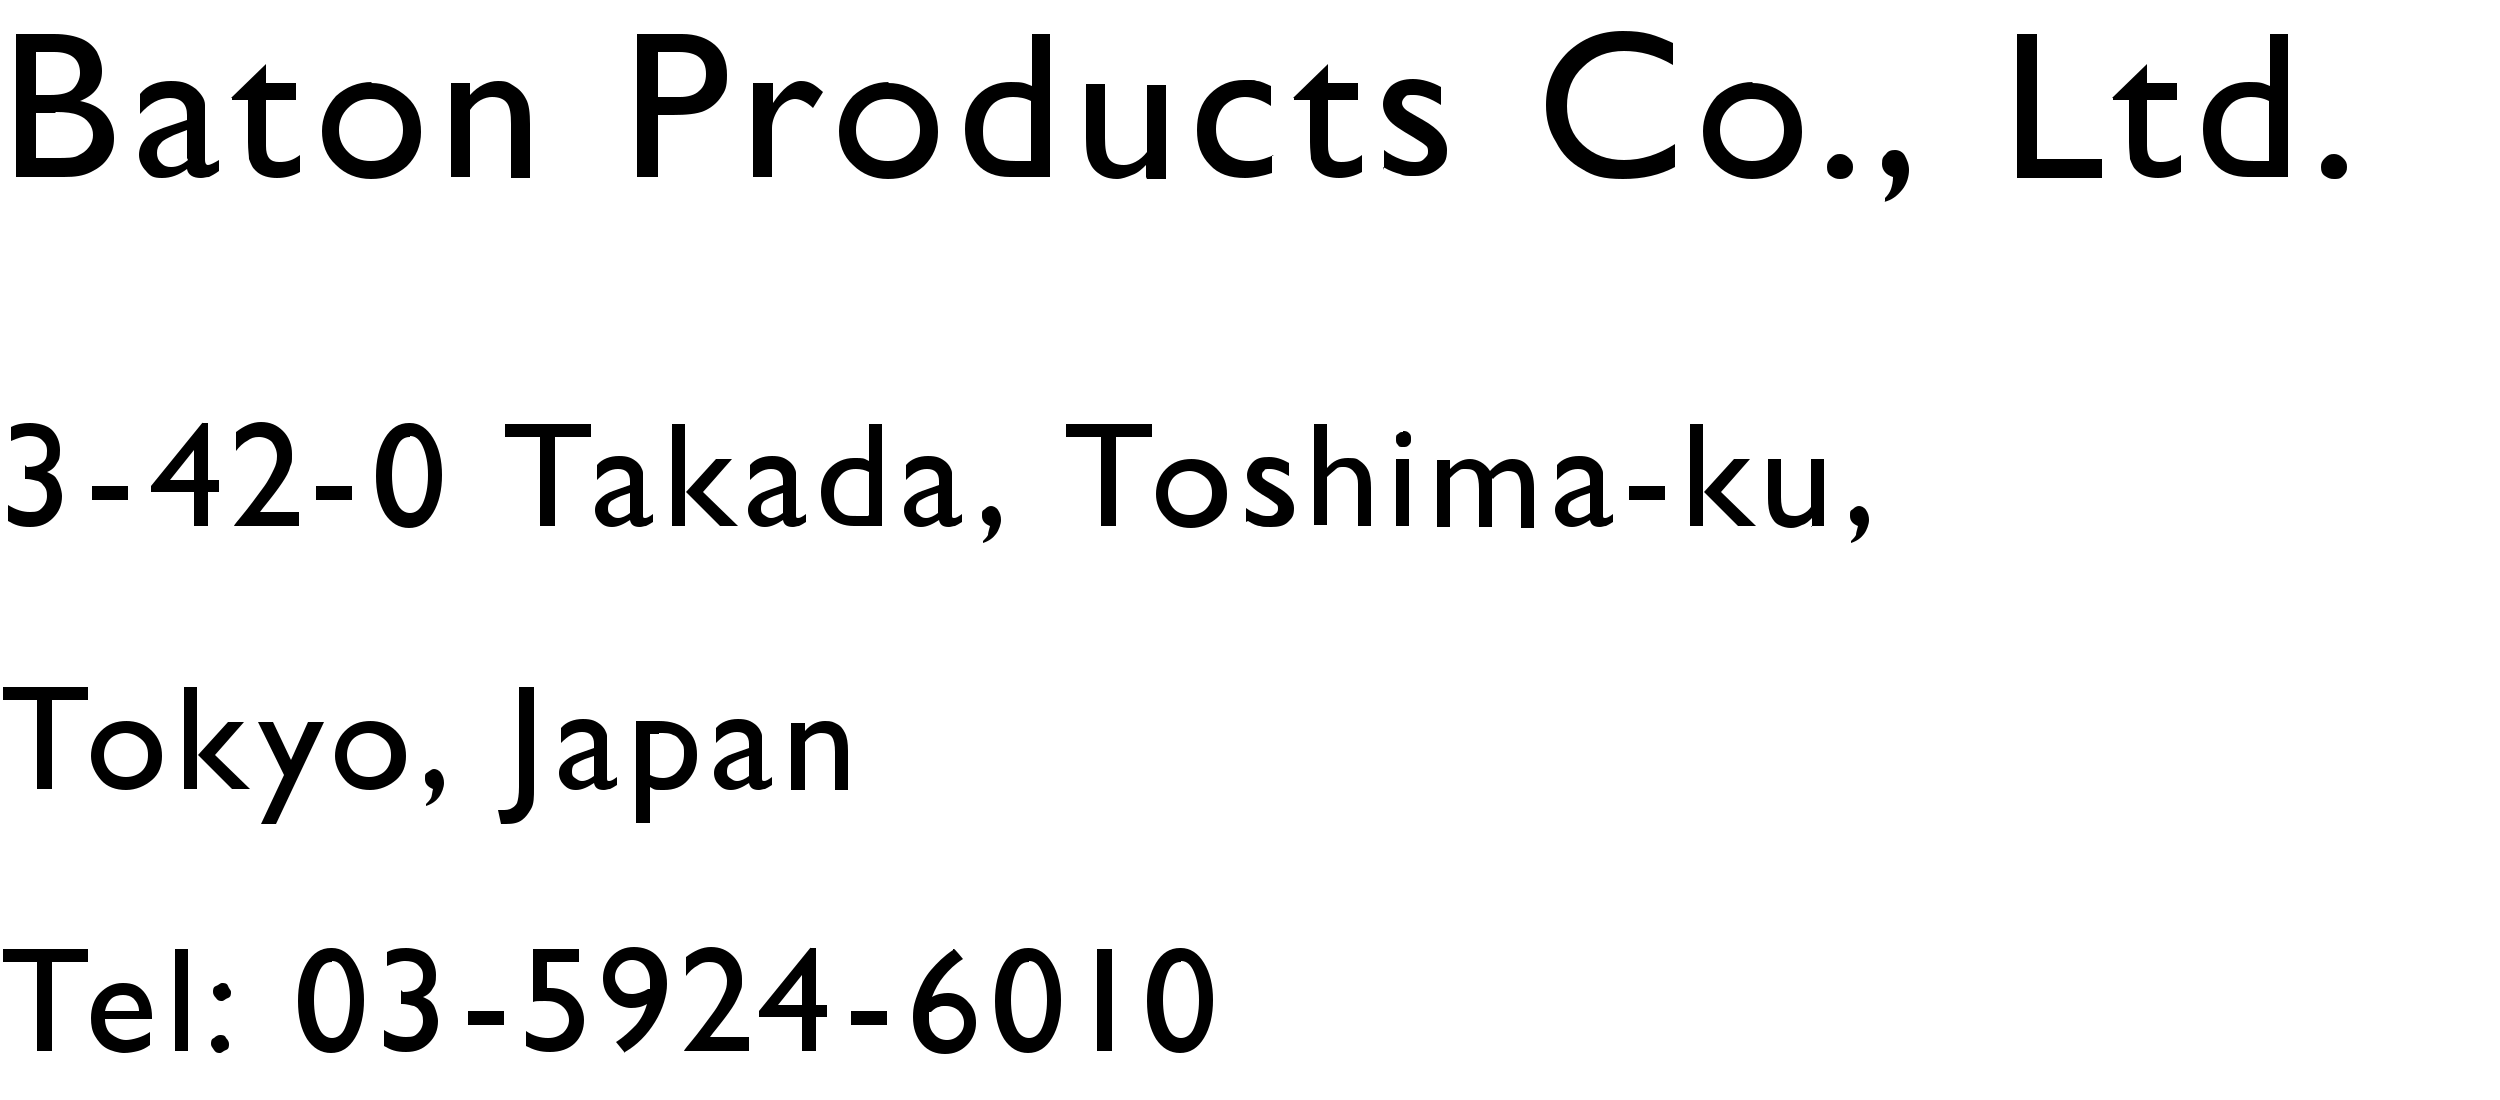 <?xml version="1.0" encoding="UTF-8"?>
<svg id="_レイヤー_1" data-name="レイヤー_1" xmlns="http://www.w3.org/2000/svg" version="1.1" viewBox="0 0 250 110">
  <!-- Generator: Adobe Illustrator 29.1.0, SVG Export Plug-In . SVG Version: 2.1.0 Build 142)  -->
  <path d="M6.4,17.7H1.6V3.4h3.8c1.2,0,2.1.2,2.8.5.7.3,1.2.8,1.5,1.3.3.6.5,1.2.5,1.9,0,1.4-.7,2.4-2.2,3,1,.2,1.9.6,2.5,1.3s.9,1.5.9,2.4-.2,1.4-.6,2-.9,1-1.7,1.4-1.6.5-2.7.5ZM5.4,5.2h-1.8v4.3h1.4c1.1,0,1.9-.2,2.3-.6s.7-1,.7-1.6c0-1.4-.9-2.1-2.6-2.1ZM5.5,11.3h-1.9v4.5h2c1.1,0,1.9,0,2.3-.3.4-.2.7-.4,1-.8s.4-.8.4-1.2-.1-.8-.4-1.2-.6-.6-1.1-.8c-.5-.2-1.2-.3-2.2-.3Z"/>
  <path d="M20.5,12v4c0,.3.1.5.3.5s.6-.2,1.1-.5v1.1c-.4.3-.8.5-1,.6-.3,0-.5.1-.8.1-.8,0-1.3-.3-1.4-.9-.8.6-1.6.9-2.5.9s-1.2-.2-1.6-.7c-.4-.4-.7-1-.7-1.6s.2-1.1.6-1.6c.4-.5,1-.8,1.8-1.1l2.4-.8v-.5c0-1.1-.6-1.7-1.7-1.7s-2,.5-3,1.6v-2c.7-.9,1.8-1.3,3.1-1.3s1.8.3,2.5.8c.2.2.4.4.6.7.2.3.3.6.3.9,0,.3,0,.8,0,1.6ZM18.7,15.8v-2.8l-1.3.5c-.6.3-1.1.5-1.3.8-.3.3-.4.6-.4,1s.1.7.4,1,.6.4,1,.4c.6,0,1.1-.2,1.7-.7Z"/>
  <path d="M23.1,9.8l3.5-3.4v1.9h3v1.7h-3v4.6c0,1.1.4,1.6,1.3,1.6s1.4-.2,2.1-.7v1.7c-.7.4-1.5.6-2.3.6s-1.6-.2-2.1-.7c-.2-.2-.3-.3-.4-.5-.1-.2-.2-.4-.3-.7,0-.3-.1-.9-.1-1.7v-4.2h-1.6v-.2Z"/>
  <path d="M37.1,8.3c1.4,0,2.6.5,3.6,1.4,1,.9,1.4,2.1,1.4,3.5s-.5,2.5-1.4,3.4c-1,.9-2.2,1.3-3.6,1.3s-2.6-.5-3.5-1.4c-1-.9-1.4-2.1-1.4-3.4s.5-2.5,1.4-3.5c1-.9,2.2-1.4,3.6-1.4ZM37,9.9c-.9,0-1.6.3-2.2.9s-.9,1.3-.9,2.2.3,1.6.9,2.2c.6.6,1.3.9,2.3.9s1.7-.3,2.3-.9c.6-.6.9-1.3.9-2.2s-.3-1.6-.9-2.2-1.4-.9-2.3-.9Z"/>
  <path d="M47,8.3v1.2c.8-.9,1.8-1.4,2.8-1.4s1.1.2,1.6.5c.5.3.9.7,1.2,1.3.3.5.4,1.4.4,2.5v5.4h-1.9v-5.4c0-1-.1-1.7-.4-2.1-.3-.4-.8-.6-1.5-.6s-1.6.4-2.2,1.3v6.7h-1.9v-9.4h1.9Z"/>
  <path d="M63.7,17.7V3.4h4.5c1.4,0,2.5.4,3.3,1.1s1.2,1.7,1.2,3-.2,1.6-.6,2.2-1,1.1-1.7,1.4c-.7.3-1.8.4-3.1.4h-1.5v6.2h-2.1ZM67.9,5.2h-2.1v4.5h2.2c.8,0,1.5-.2,1.9-.6.5-.4.7-1,.7-1.7,0-1.5-.9-2.2-2.7-2.2Z"/>
  <path d="M77.3,8.3v2.2-.2c1-1.5,1.9-2.2,2.8-2.2s1.4.4,2.2,1.1l-1,1.6c-.6-.6-1.3-.9-1.8-.9s-1.1.3-1.6.9c-.4.6-.7,1.3-.7,2v4.9h-1.9v-9.4h1.9Z"/>
  <path d="M88.8,8.3c1.4,0,2.6.5,3.6,1.4,1,.9,1.4,2.1,1.4,3.5s-.5,2.5-1.4,3.4c-1,.9-2.2,1.3-3.6,1.3s-2.6-.5-3.5-1.4c-1-.9-1.4-2.1-1.4-3.4s.5-2.5,1.4-3.5c1-.9,2.2-1.4,3.6-1.4ZM88.7,9.9c-.9,0-1.6.3-2.2.9s-.9,1.3-.9,2.2.3,1.6.9,2.2c.6.6,1.3.9,2.3.9s1.7-.3,2.3-.9c.6-.6.9-1.3.9-2.2s-.3-1.6-.9-2.2-1.4-.9-2.3-.9Z"/>
  <path d="M103.1,3.4h1.9v14.3h-4c-1.4,0-2.5-.4-3.3-1.3-.8-.9-1.2-2.1-1.2-3.5s.4-2.5,1.3-3.4c.9-.9,2-1.3,3.3-1.3s1.3.1,2.1.4V3.4ZM103.1,16.1v-6c-.6-.3-1.2-.4-1.8-.4-.9,0-1.7.3-2.2.9-.5.6-.8,1.4-.8,2.5s.2,1.7.7,2.2c.3.3.6.5.9.6s.9.2,1.7.2h1.4Z"/>
  <path d="M114.6,17.7v-1.2c-.4.4-.8.8-1.4,1-.5.2-1,.4-1.5.4s-1.1-.1-1.6-.4c-.5-.3-.9-.7-1.1-1.2-.3-.5-.4-1.4-.4-2.5v-5.4h1.9v5.4c0,1,.1,1.7.4,2.1s.8.6,1.5.6,1.6-.4,2.3-1.3v-6.7h1.9v9.4h-1.9Z"/>
  <path d="M127.2,15.5v1.8c-.9.3-1.9.5-2.7.5-1.5,0-2.7-.4-3.5-1.3-.9-.9-1.3-2-1.3-3.5s.4-2.7,1.3-3.6,2-1.4,3.4-1.4.9,0,1.3.1c.4,0,.9.3,1.4.5v2c-.9-.6-1.8-.9-2.6-.9s-1.5.3-2.1.9c-.5.6-.8,1.3-.8,2.3s.3,1.7.9,2.3c.6.6,1.4.9,2.4.9s1.5-.2,2.5-.6Z"/>
  <path d="M129.3,9.8l3.5-3.4v1.9h3v1.7h-3v4.6c0,1.1.4,1.6,1.3,1.6s1.4-.2,2.1-.7v1.7c-.7.4-1.5.6-2.3.6s-1.6-.2-2.1-.7c-.2-.2-.3-.3-.4-.5-.1-.2-.2-.4-.3-.7,0-.3-.1-.9-.1-1.7v-4.2h-1.6v-.2Z"/>
  <path d="M138.4,17v-2c.5.4,1.1.7,1.6.9.5.2,1,.3,1.4.3s.7,0,1-.3.4-.4.4-.7,0-.5-.3-.7c-.2-.2-.6-.4-1.2-.8-1.2-.7-2-1.2-2.4-1.7-.4-.5-.6-1-.6-1.6s.3-1.3.8-1.8c.6-.5,1.3-.7,2.2-.7s1.9.3,2.8.8v1.8c-1.1-.7-2-1-2.7-1s-.7,0-.9.2c-.2.2-.3.4-.3.6s.1.4.3.6c.2.2.6.4,1.1.7l.7.4c1.6.9,2.4,1.9,2.4,3s-.3,1.4-.9,1.9c-.6.5-1.4.7-2.3.7s-1.1,0-1.5-.2c-.4-.1-1-.3-1.7-.7Z"/>
  <path d="M167.5,14.4v2.3c-1.5.8-3.2,1.2-5.2,1.2s-3-.3-4.1-1c-1.1-.6-2-1.5-2.6-2.7-.7-1.1-1-2.3-1-3.7,0-2.1.7-3.8,2.2-5.3,1.5-1.4,3.3-2.1,5.5-2.1s3.2.4,5,1.2v2.2c-1.7-1-3.3-1.4-4.9-1.4s-3,.5-4.1,1.6c-1.1,1-1.6,2.3-1.6,3.9s.5,2.9,1.6,3.9,2.4,1.5,4.1,1.5,3.4-.5,5.1-1.6Z"/>
  <path d="M175.2,8.3c1.4,0,2.6.5,3.6,1.4,1,.9,1.4,2.1,1.4,3.5s-.5,2.5-1.4,3.4c-1,.9-2.2,1.3-3.6,1.3s-2.6-.5-3.5-1.4c-1-.9-1.4-2.1-1.4-3.4s.5-2.5,1.4-3.5c1-.9,2.2-1.4,3.6-1.4ZM175.1,9.9c-.9,0-1.6.3-2.2.9s-.9,1.3-.9,2.2.3,1.6.9,2.2c.6.6,1.3.9,2.3.9s1.7-.3,2.3-.9c.6-.6.9-1.3.9-2.2s-.3-1.6-.9-2.2-1.4-.9-2.3-.9Z"/>
  <path d="M184,15.4c.3,0,.6.1.9.4s.4.5.4.9-.1.6-.4.9c-.2.2-.5.3-.9.3s-.6-.1-.9-.3-.4-.5-.4-.9.1-.6.4-.9.5-.4.9-.4Z"/>
  <path d="M188.5,20.2v-.4c.3-.3.5-.6.6-.9.1-.3.2-.7.2-1.2-.7-.2-1.1-.7-1.1-1.3s.1-.7.4-1c.2-.3.5-.4.9-.4s.8.2,1,.6.4.8.4,1.4-.2,1.4-.7,2-1,1-1.8,1.2Z"/>
  <path d="M201.6,3.4h2.1v12.5h6.5v1.9h-8.5V3.4Z"/>
  <path d="M211.2,9.8l3.5-3.4v1.9h3v1.7h-3v4.6c0,1.1.4,1.6,1.3,1.6s1.4-.2,2.1-.7v1.7c-.7.4-1.5.6-2.3.6s-1.6-.2-2.1-.7c-.2-.2-.3-.3-.4-.5-.1-.2-.2-.4-.3-.7,0-.3-.1-.9-.1-1.7v-4.2h-1.6v-.2Z"/>
  <path d="M226.9,3.4h1.9v14.3h-4c-1.4,0-2.5-.4-3.3-1.3-.8-.9-1.2-2.1-1.2-3.5s.4-2.5,1.3-3.4c.9-.9,2-1.3,3.3-1.3s1.3.1,2.1.4V3.4ZM226.9,16.1v-6c-.6-.3-1.2-.4-1.8-.4-.9,0-1.7.3-2.2.9-.6.6-.8,1.4-.8,2.5s.2,1.7.7,2.2c.3.3.6.5.9.6s.9.2,1.7.2h1.4Z"/>
  <path d="M233.4,15.4c.3,0,.6.1.9.4s.4.5.4.9-.1.6-.4.9-.5.3-.9.3-.6-.1-.9-.3-.4-.5-.4-.9.1-.6.4-.9.5-.4.9-.4Z"/>
  <path d="M2.7,46.7h0c.6,0,1.1-.1,1.5-.4s.5-.6.5-1.2-.2-.8-.5-1.1-.8-.4-1.3-.4-1.1.2-1.8.5v-1.4c.6-.3,1.2-.4,1.9-.4s1.7.2,2.2.7c.5.5.8,1.2.8,2s-.1,1-.3,1.3c-.2.4-.5.7-1,.9.4.2.7.3.9.6s.3.5.4.8.2.7.2,1c0,.9-.3,1.6-.9,2.2s-1.3.9-2.3.9-1.5-.2-2.2-.6v-1.6c.8.5,1.5.7,2.2.7s.9-.1,1.2-.4.5-.7.5-1.2-.1-.8-.4-1.1c-.1-.2-.3-.3-.5-.4-.2,0-.6-.2-1.2-.2h-.1v-1.4Z"/>
  <path d="M9.2,48.6h3.6v1.4h-3.6v-1.4Z"/>
  <path d="M20.2,42.3h.6v5.7h1.1v1.2h-1.1v3.4h-1.4v-3.4h-4.3v-.6l5.2-6.4ZM19.4,48v-3l-2.4,3h2.4Z"/>
  <path d="M26,51.2h3.9v1.4h-6.5c0-.1.6-.8.6-.8,1-1.2,1.7-2.2,2.3-3s.9-1.5,1.1-1.9.3-.8.3-1.3-.2-1-.5-1.4c-.3-.3-.8-.5-1.3-.5s-.8.1-1.2.4c-.4.2-.8.6-1.1,1v-1.9c.8-.6,1.6-1,2.5-1s1.6.3,2.2.9.9,1.4.9,2.3,0,.8-.2,1.3c-.1.5-.4,1-.8,1.6-.4.6-1,1.4-1.9,2.5l-.3.4Z"/>
  <path d="M31.6,48.6h3.6v1.4h-3.6v-1.4Z"/>
  <path d="M41,42.3c.9,0,1.7.5,2.3,1.5.6,1,.9,2.2.9,3.7s-.3,2.8-.9,3.8c-.6,1-1.4,1.5-2.4,1.5s-1.8-.5-2.4-1.4c-.6-1-.9-2.2-.9-3.8s.3-2.8.9-3.8c.6-1,1.4-1.5,2.4-1.5ZM41,43.7h0c-.6,0-1,.3-1.3,1-.3.7-.5,1.6-.5,2.8s.2,2.2.5,2.8c.3.7.8,1,1.3,1s1-.3,1.3-1c.3-.7.5-1.6.5-2.8s-.2-2.1-.5-2.8c-.3-.7-.7-1.1-1.3-1.1Z"/>
  <path d="M50.6,42.4h8.5v1.3h-3.6v8.9h-1.5v-8.9h-3.5v-1.3Z"/>
  <path d="M64.3,48.6v2.9c0,.2,0,.3.2.3s.4-.1.8-.4v.8c-.3.2-.5.3-.7.4-.2,0-.4.1-.6.1-.6,0-.9-.2-1-.7-.6.4-1.2.7-1.8.7s-.9-.2-1.2-.5c-.3-.3-.5-.7-.5-1.2s.2-.8.5-1.1c.3-.3.7-.6,1.3-.8l1.7-.6v-.4c0-.8-.4-1.2-1.2-1.2s-1.4.4-2.1,1.1v-1.5c.5-.6,1.3-.9,2.2-.9s1.3.2,1.8.6c.1.1.3.3.4.5.1.2.2.4.2.6,0,.2,0,.6,0,1.2ZM63,51.3v-2l-.9.3c-.5.2-.8.4-1,.5-.2.2-.3.4-.3.7s0,.5.3.7c.2.2.4.3.7.3.4,0,.8-.2,1.2-.5Z"/>
  <path d="M67.2,42.4h1.3v10.2h-1.3v-10.2ZM71.6,45.9h1.6l-2.9,3.3,3.5,3.4h-1.8l-3.4-3.4,3-3.3Z"/>
  <path d="M79.6,48.6v2.9c0,.2,0,.3.2.3s.4-.1.8-.4v.8c-.3.2-.5.3-.7.4-.2,0-.4.1-.6.1-.6,0-.9-.2-1-.7-.6.4-1.2.7-1.8.7s-.9-.2-1.2-.5c-.3-.3-.5-.7-.5-1.2s.2-.8.5-1.1c.3-.3.7-.6,1.3-.8l1.7-.6v-.4c0-.8-.4-1.2-1.2-1.2s-1.4.4-2.1,1.1v-1.5c.5-.6,1.3-.9,2.2-.9s1.3.2,1.8.6c.1.1.3.3.4.5.1.2.2.4.2.6,0,.2,0,.6,0,1.2ZM78.3,51.3v-2l-.9.3c-.5.2-.8.4-1,.5-.2.2-.3.4-.3.7s0,.5.3.7.4.3.7.3c.4,0,.8-.2,1.2-.5Z"/>
  <path d="M86.9,42.4h1.3v10.2h-2.8c-1,0-1.8-.3-2.4-.9-.6-.6-.9-1.5-.9-2.5s.3-1.8.9-2.4c.6-.6,1.4-1,2.4-1s.9,0,1.5.3v-3.6ZM86.9,51.5v-4.3c-.4-.2-.8-.3-1.3-.3-.7,0-1.2.2-1.6.7-.4.4-.6,1-.6,1.8s.2,1.2.5,1.6c.2.2.4.4.7.5s.6.1,1.2.1h1Z"/>
  <path d="M95.2,48.6v2.9c0,.2,0,.3.2.3s.4-.1.8-.4v.8c-.3.2-.5.3-.7.4-.2,0-.4.1-.6.1-.6,0-.9-.2-1-.7-.6.4-1.2.7-1.8.7s-.9-.2-1.2-.5c-.3-.3-.5-.7-.5-1.2s.2-.8.5-1.1c.3-.3.7-.6,1.3-.8l1.7-.6v-.4c0-.8-.4-1.2-1.2-1.2s-1.4.4-2.1,1.1v-1.5c.5-.6,1.3-.9,2.2-.9s1.3.2,1.8.6c.1.1.3.3.4.5.1.2.2.4.2.6,0,.2,0,.6,0,1.2ZM93.8,51.3v-2l-.9.3c-.5.2-.8.4-1,.5-.2.2-.3.4-.3.7s0,.5.3.7c.2.2.4.3.7.3.4,0,.8-.2,1.2-.5Z"/>
  <path d="M98.3,54.4v-.3c.2-.2.4-.4.5-.6,0-.2.1-.5.2-.9-.5-.2-.8-.5-.8-1s0-.5.3-.7c.2-.2.4-.3.6-.3s.5.1.7.4.3.6.3,1-.2,1-.5,1.4-.7.7-1.3.9Z"/>
  <path d="M106.7,42.4h8.5v1.3h-3.6v8.9h-1.5v-8.9h-3.5v-1.3Z"/>
  <path d="M119.1,45.9c1,0,1.9.3,2.6,1,.7.7,1,1.5,1,2.5s-.3,1.8-1,2.4c-.7.6-1.6,1-2.6,1s-1.9-.3-2.5-1c-.7-.7-1-1.5-1-2.4s.3-1.8,1-2.5c.7-.7,1.5-1,2.6-1ZM119,47.1c-.6,0-1.2.2-1.6.6s-.6,1-.6,1.6.2,1.2.6,1.6c.4.4,1,.6,1.6.6s1.2-.2,1.6-.6c.4-.4.6-.9.6-1.6s-.2-1.2-.7-1.6-1-.6-1.6-.6Z"/>
  <path d="M124.6,52.2v-1.4c.4.3.8.5,1.2.6.4.2.7.2,1,.2s.5,0,.7-.2c.2-.1.3-.3.3-.5s0-.4-.2-.5c-.1-.1-.4-.3-.8-.6-.9-.5-1.4-.9-1.7-1.2-.3-.3-.4-.7-.4-1.1s.2-.9.6-1.3.9-.5,1.6-.5,1.3.2,2,.6v1.3c-.8-.5-1.4-.7-1.9-.7s-.5,0-.6.2c-.2.1-.2.3-.2.4s0,.3.2.4c.1.1.4.3.8.5l.5.3c1.1.6,1.7,1.3,1.7,2.1s-.2,1-.6,1.4c-.4.4-1,.5-1.7.5s-.8,0-1.1-.1c-.3,0-.7-.2-1.2-.5Z"/>
  <path d="M131.4,42.4h1.3v4.4c.6-.7,1.2-1,2.1-1s.9.1,1.2.3.6.5.8.9c.2.4.3,1,.3,1.8v3.8h-1.3v-4.2c0-.5-.1-.9-.4-1.2-.2-.3-.6-.5-1-.5s-.6,0-.8.2-.5.4-.9.8v4.8h-1.3v-10.2Z"/>
  <path d="M140.3,43.1c.2,0,.4,0,.6.2s.2.3.2.6,0,.4-.2.6-.3.2-.6.2-.4,0-.5-.2c-.2-.2-.2-.3-.2-.6s0-.4.2-.5c.2-.2.3-.2.5-.2ZM139.6,45.9h1.3v6.7h-1.3v-6.7Z"/>
  <path d="M149.2,47.8v4.9h-1.3v-3.8c0-.7-.1-1.3-.3-1.6-.2-.3-.5-.4-1-.4s-.5,0-.8.2-.5.4-.8.7v4.9h-1.3v-6.7h1.3v.9c.7-.7,1.3-1,2-1s1.5.4,2,1.2c.7-.8,1.5-1.2,2.2-1.2s1.2.2,1.6.7.6,1.2.6,2.2v4h-1.3v-4c0-.6-.1-1-.3-1.3-.2-.3-.6-.4-1-.4s-1.1.3-1.5.8Z"/>
  <path d="M160.3,48.6v2.9c0,.2,0,.3.2.3s.4-.1.8-.4v.8c-.3.2-.5.3-.7.4-.2,0-.4.1-.6.1-.6,0-.9-.2-1-.7-.6.4-1.2.7-1.8.7s-.9-.2-1.2-.5c-.3-.3-.5-.7-.5-1.2s.2-.8.5-1.1c.3-.3.7-.6,1.3-.8l1.7-.6v-.4c0-.8-.4-1.2-1.2-1.2s-1.4.4-2.1,1.1v-1.5c.5-.6,1.3-.9,2.2-.9s1.3.2,1.8.6c.1.1.3.3.4.5.1.2.2.4.2.6,0,.2,0,.6,0,1.2ZM159,51.3v-2l-.9.3c-.5.2-.8.4-1,.5-.2.2-.3.4-.3.7s0,.5.3.7c.2.2.4.3.7.3.4,0,.8-.2,1.2-.5Z"/>
  <path d="M162.9,48.6h3.6v1.4h-3.6v-1.4Z"/>
  <path d="M169,42.4h1.3v10.2h-1.3v-10.2ZM173.4,45.9h1.6l-2.9,3.3,3.5,3.4h-1.8l-3.4-3.4,3-3.3Z"/>
  <path d="M181.2,52.7v-.9c-.3.3-.6.6-1,.7-.4.2-.7.3-1.1.3s-.8-.1-1.2-.3c-.4-.2-.6-.5-.8-.9-.2-.4-.3-1-.3-1.8v-3.9h1.3v3.8c0,.7.1,1.2.3,1.5.2.3.6.4,1.1.4s1.2-.3,1.6-.9v-4.8h1.3v6.7h-1.3Z"/>
  <path d="M185.1,54.4v-.3c.2-.2.4-.4.5-.6,0-.2.1-.5.2-.9-.5-.2-.8-.5-.8-1s0-.5.3-.7c.2-.2.4-.3.6-.3s.5.1.7.4c.2.3.3.6.3,1s-.2,1-.5,1.4-.7.7-1.3.9Z"/>
  <path d="M.3,68.7h8.5v1.3h-3.6v8.9h-1.5v-8.9H.3v-1.3Z"/>
  <path d="M12.6,72.1c1,0,1.9.3,2.6,1,.7.7,1,1.5,1,2.5s-.3,1.8-1,2.4c-.7.6-1.6,1-2.6,1s-1.9-.3-2.5-1-1-1.5-1-2.4.3-1.8,1-2.5c.7-.7,1.5-1,2.6-1ZM12.6,73.3c-.6,0-1.2.2-1.6.6s-.6,1-.6,1.6.2,1.2.6,1.6,1,.6,1.6.6,1.2-.2,1.6-.6c.4-.4.6-.9.6-1.6s-.2-1.2-.7-1.6-1-.6-1.6-.6Z"/>
  <path d="M18.4,68.7h1.3v10.2h-1.3v-10.2ZM22.8,72.2h1.6l-2.9,3.3,3.5,3.4h-1.8l-3.4-3.4,3-3.3Z"/>
  <path d="M30.9,72.2h1.5l-4.8,10.2h-1.5l2.3-4.9-2.6-5.3h1.5l1.8,3.8,1.7-3.8Z"/>
  <path d="M37,72.1c1,0,1.9.3,2.6,1,.7.7,1,1.5,1,2.5s-.3,1.8-1,2.4c-.7.6-1.6,1-2.6,1s-1.9-.3-2.5-1-1-1.5-1-2.4.3-1.8,1-2.5c.7-.7,1.5-1,2.6-1ZM36.9,73.3c-.6,0-1.2.2-1.6.6s-.6,1-.6,1.6.2,1.2.6,1.6,1,.6,1.6.6,1.2-.2,1.6-.6c.4-.4.6-.9.6-1.6s-.2-1.2-.7-1.6-1-.6-1.6-.6Z"/>
  <path d="M42.6,80.7v-.3c.2-.2.4-.4.5-.6s.1-.5.2-.9c-.5-.2-.8-.5-.8-1s0-.5.3-.7.4-.3.6-.3.5.1.7.4.3.6.3,1-.2,1-.5,1.4-.7.7-1.3.9Z"/>
  <path d="M51.9,68.7h1.5v10.1c0,.9,0,1.6-.3,2.1s-.5.8-.9,1.1-.9.4-1.6.4-.3,0-.5,0l-.3-1.4h.4c.4,0,.7,0,1-.2.2-.1.4-.3.5-.5.1-.3.2-.8.2-1.6v-9.9Z"/>
  <path d="M60.7,74.9v2.9c0,.2,0,.3.2.3s.4-.1.8-.4v.8c-.3.2-.5.3-.7.4-.2,0-.4.1-.6.1-.6,0-.9-.2-1-.7-.6.4-1.2.7-1.8.7s-.9-.2-1.2-.5-.5-.7-.5-1.2.2-.8.5-1.1.7-.6,1.3-.8l1.7-.6v-.4c0-.8-.4-1.2-1.2-1.2s-1.4.4-2.1,1.1v-1.5c.5-.6,1.3-.9,2.2-.9s1.3.2,1.8.6c.1.1.3.3.4.5s.2.4.2.6c0,.2,0,.6,0,1.2ZM59.4,77.6v-2l-.9.3c-.5.2-.8.4-1,.5s-.3.4-.3.7,0,.5.3.7.4.3.7.3c.4,0,.8-.2,1.2-.5Z"/>
  <path d="M63.6,82.3v-10.2h2.3c1.2,0,2.1.3,2.8.9s1,1.4,1,2.5-.3,1.8-.9,2.5c-.6.7-1.4,1-2.4,1s-.9,0-1.4-.3v3.6h-1.4ZM65.9,73.4h-.9v4.1c.4.2.8.3,1.3.3s1.1-.2,1.5-.7c.4-.4.6-1,.6-1.7s0-.8-.3-1.2c-.2-.3-.4-.6-.8-.7-.3-.2-.8-.2-1.4-.2Z"/>
  <path d="M76.2,74.9v2.9c0,.2,0,.3.2.3s.4-.1.8-.4v.8c-.3.2-.5.3-.7.4-.2,0-.4.1-.6.1-.6,0-.9-.2-1-.7-.6.4-1.2.7-1.8.7s-.9-.2-1.2-.5-.5-.7-.5-1.2.2-.8.5-1.1.7-.6,1.3-.8l1.7-.6v-.4c0-.8-.4-1.2-1.2-1.2s-1.4.4-2.1,1.1v-1.5c.5-.6,1.3-.9,2.2-.9s1.3.2,1.8.6c.1.1.3.3.4.5s.2.4.2.6c0,.2,0,.6,0,1.2ZM74.9,77.6v-2l-.9.3c-.5.2-.8.4-1,.5s-.3.4-.3.7,0,.5.3.7.4.3.7.3c.4,0,.8-.2,1.2-.5Z"/>
  <path d="M80.5,72.2v.9c.6-.7,1.3-1,2-1s.8.1,1.2.3.6.5.8.9c.2.4.3,1,.3,1.8v3.9h-1.3v-3.8c0-.7-.1-1.2-.3-1.5s-.6-.4-1.1-.4-1.2.3-1.6.9v4.8h-1.4v-6.7h1.4Z"/>
  <path d="M.3,94.9h8.5v1.3h-3.6v8.9h-1.5v-8.9H.3v-1.3Z"/>
  <path d="M15.2,101.9h-4.7c0,.6.2,1.2.6,1.5s.9.6,1.5.6,1.7-.3,2.4-.8v1.3c-.4.3-.8.5-1.2.6s-.9.2-1.4.2-1.3-.2-1.8-.5c-.5-.3-.8-.7-1.1-1.2-.3-.5-.4-1.1-.4-1.8,0-1,.3-1.9.9-2.5.6-.6,1.3-1,2.3-1s1.6.3,2.1.9.8,1.5.8,2.5v.2ZM10.5,101.1h3.4c0-.5-.2-.9-.5-1.2-.3-.3-.7-.4-1.1-.4s-.9.1-1.2.4c-.3.3-.5.7-.6,1.2Z"/>
  <path d="M17.5,94.9h1.3v10.2h-1.3v-10.2Z"/>
  <path d="M22,103.5c.2,0,.5,0,.6.3.2.2.3.4.3.6s0,.5-.3.6-.4.3-.6.3-.4,0-.6-.3-.3-.4-.3-.6,0-.5.3-.6c.2-.2.4-.3.6-.3ZM22.2,98.3c.2,0,.5,0,.6.3s.3.4.3.6,0,.5-.3.6-.4.3-.6.3-.4,0-.6-.3c-.2-.2-.3-.4-.3-.6s0-.5.3-.6.4-.3.6-.3Z"/>
  <path d="M33.2,94.8c.9,0,1.7.5,2.3,1.5.6,1,.9,2.2.9,3.7s-.3,2.8-.9,3.8c-.6,1-1.4,1.5-2.4,1.5s-1.8-.5-2.4-1.4c-.6-1-.9-2.2-.9-3.8s.3-2.8.9-3.8c.6-1,1.4-1.5,2.4-1.5ZM33.2,96.2h0c-.6,0-1,.3-1.3,1-.3.7-.5,1.6-.5,2.8s.2,2.2.5,2.8c.3.7.8,1,1.3,1s1-.3,1.3-1c.3-.7.5-1.6.5-2.8s-.2-2.1-.5-2.8c-.3-.7-.7-1.1-1.3-1.1Z"/>
  <path d="M40.3,99.2h0c.6,0,1.1-.1,1.5-.4.3-.3.5-.6.5-1.2s-.2-.8-.5-1.1c-.3-.3-.8-.4-1.3-.4s-1.1.2-1.8.5v-1.4c.6-.3,1.2-.4,1.9-.4s1.7.2,2.2.7c.5.5.8,1.2.8,2s-.1,1-.3,1.3c-.2.4-.5.7-1,.9.4.2.7.3.9.6.2.2.3.5.4.8s.2.7.2,1c0,.9-.3,1.6-.9,2.2s-1.3.9-2.3.9-1.5-.2-2.2-.6v-1.6c.8.5,1.5.7,2.2.7s.9-.1,1.2-.4c.3-.3.5-.7.5-1.2s-.1-.8-.4-1.1c-.1-.2-.3-.3-.5-.4-.2,0-.6-.2-1.2-.2h-.1v-1.4Z"/>
  <path d="M46.8,101.1h3.6v1.4h-3.6v-1.4Z"/>
  <path d="M53.4,94.9h4.5v1.3h-3.2v2.6c.1,0,.2,0,.3,0,1,0,1.8.3,2.4.9s1,1.4,1,2.3-.3,1.7-.9,2.3c-.6.6-1.5.9-2.5.9s-1.6-.2-2.4-.6v-1.5c.7.5,1.5.7,2.2.7s1.1-.2,1.5-.5c.4-.4.6-.8.6-1.3s-.2-1-.7-1.4c-.5-.4-1-.5-1.7-.5s-1,0-1.2.1v-5.3Z"/>
  <path d="M62.5,105.3l-.9-1.1c.8-.5,1.4-1.1,2-1.7.6-.7.9-1.4,1.1-2.1-.5.3-1,.4-1.6.4s-1.5-.3-2-.9c-.6-.6-.8-1.3-.8-2.1s.3-1.6.9-2.2c.6-.6,1.3-.9,2.2-.9s1.8.3,2.4,1c.6.7.9,1.6.9,2.7s-.4,2.5-1.2,3.8c-.8,1.3-1.8,2.3-3,3ZM65,98.9c0-.4,0-.6,0-.8,0-.6-.2-1.1-.5-1.5-.3-.4-.8-.6-1.3-.6s-.9.2-1.2.5-.5.7-.5,1.2.2.8.5,1.2.7.5,1.2.5,1.1-.2,1.6-.5Z"/>
  <path d="M71,103.7h3.9v1.4h-6.5c0-.1.6-.8.6-.8,1-1.2,1.7-2.2,2.3-3s.9-1.5,1.1-1.9c.2-.4.3-.8.3-1.3s-.2-1-.5-1.4-.8-.5-1.3-.5-.8.1-1.2.4c-.4.2-.8.6-1.1,1v-1.9c.8-.6,1.6-1,2.5-1s1.6.3,2.2.9.9,1.4.9,2.3,0,.8-.2,1.3-.4,1-.8,1.6-1,1.4-1.9,2.5l-.3.4Z"/>
  <path d="M81,94.8h.6v5.7h1.1v1.2h-1.1v3.4h-1.4v-3.4h-4.3v-.6l5.2-6.4ZM80.2,100.5v-3l-2.4,3h2.4Z"/>
  <path d="M85.1,101.1h3.6v1.4h-3.6v-1.4Z"/>
  <path d="M95.3,94.9h.1c0-.1.9,1,.9,1-.8.5-1.4,1.1-1.9,1.7-.5.6-.9,1.3-1.2,2.1.5-.3,1.1-.4,1.6-.4.8,0,1.5.3,2,.9.6.6.8,1.3.8,2.1s-.3,1.6-.9,2.2-1.3.9-2.2.9-1.7-.3-2.3-1c-.6-.7-.9-1.6-.9-2.7s.2-1.6.5-2.4c.3-.8.7-1.6,1.3-2.3.6-.7,1.3-1.4,2.2-2ZM92.9,101.2c0,.2,0,.5,0,.8,0,.6.2,1.1.5,1.4.3.4.8.6,1.3.6s.9-.2,1.2-.5c.3-.3.5-.7.5-1.2s-.2-.9-.5-1.2c-.3-.3-.8-.5-1.3-.5s-.5,0-.7.1c-.2,0-.5.2-.8.5Z"/>
  <path d="M102.9,94.8c.9,0,1.7.5,2.3,1.5.6,1,.9,2.2.9,3.7s-.3,2.8-.9,3.8c-.6,1-1.4,1.5-2.4,1.5s-1.8-.5-2.4-1.4c-.6-1-.9-2.2-.9-3.8s.3-2.8.9-3.8c.6-1,1.4-1.5,2.4-1.5ZM102.9,96.2h0c-.6,0-1,.3-1.3,1-.3.7-.5,1.6-.5,2.8s.2,2.2.5,2.8c.3.7.8,1,1.3,1s1-.3,1.3-1c.3-.7.5-1.6.5-2.8s-.2-2.1-.5-2.8c-.3-.7-.7-1.1-1.3-1.1Z"/>
  <path d="M109.7,94.9h1.5v10.2h-1.5v-10.2Z"/>
  <path d="M118.1,94.8c.9,0,1.7.5,2.3,1.5s.9,2.2.9,3.7-.3,2.8-.9,3.8c-.6,1-1.4,1.5-2.4,1.5s-1.8-.5-2.4-1.4c-.6-1-.9-2.2-.9-3.8s.3-2.8.9-3.8c.6-1,1.4-1.5,2.4-1.5ZM118.1,96.2h0c-.6,0-1,.3-1.3,1-.3.7-.5,1.6-.5,2.8s.2,2.2.5,2.8c.3.7.8,1,1.3,1s1-.3,1.3-1c.3-.7.5-1.6.5-2.8s-.2-2.1-.5-2.8-.7-1.1-1.3-1.1Z"/>
</svg>